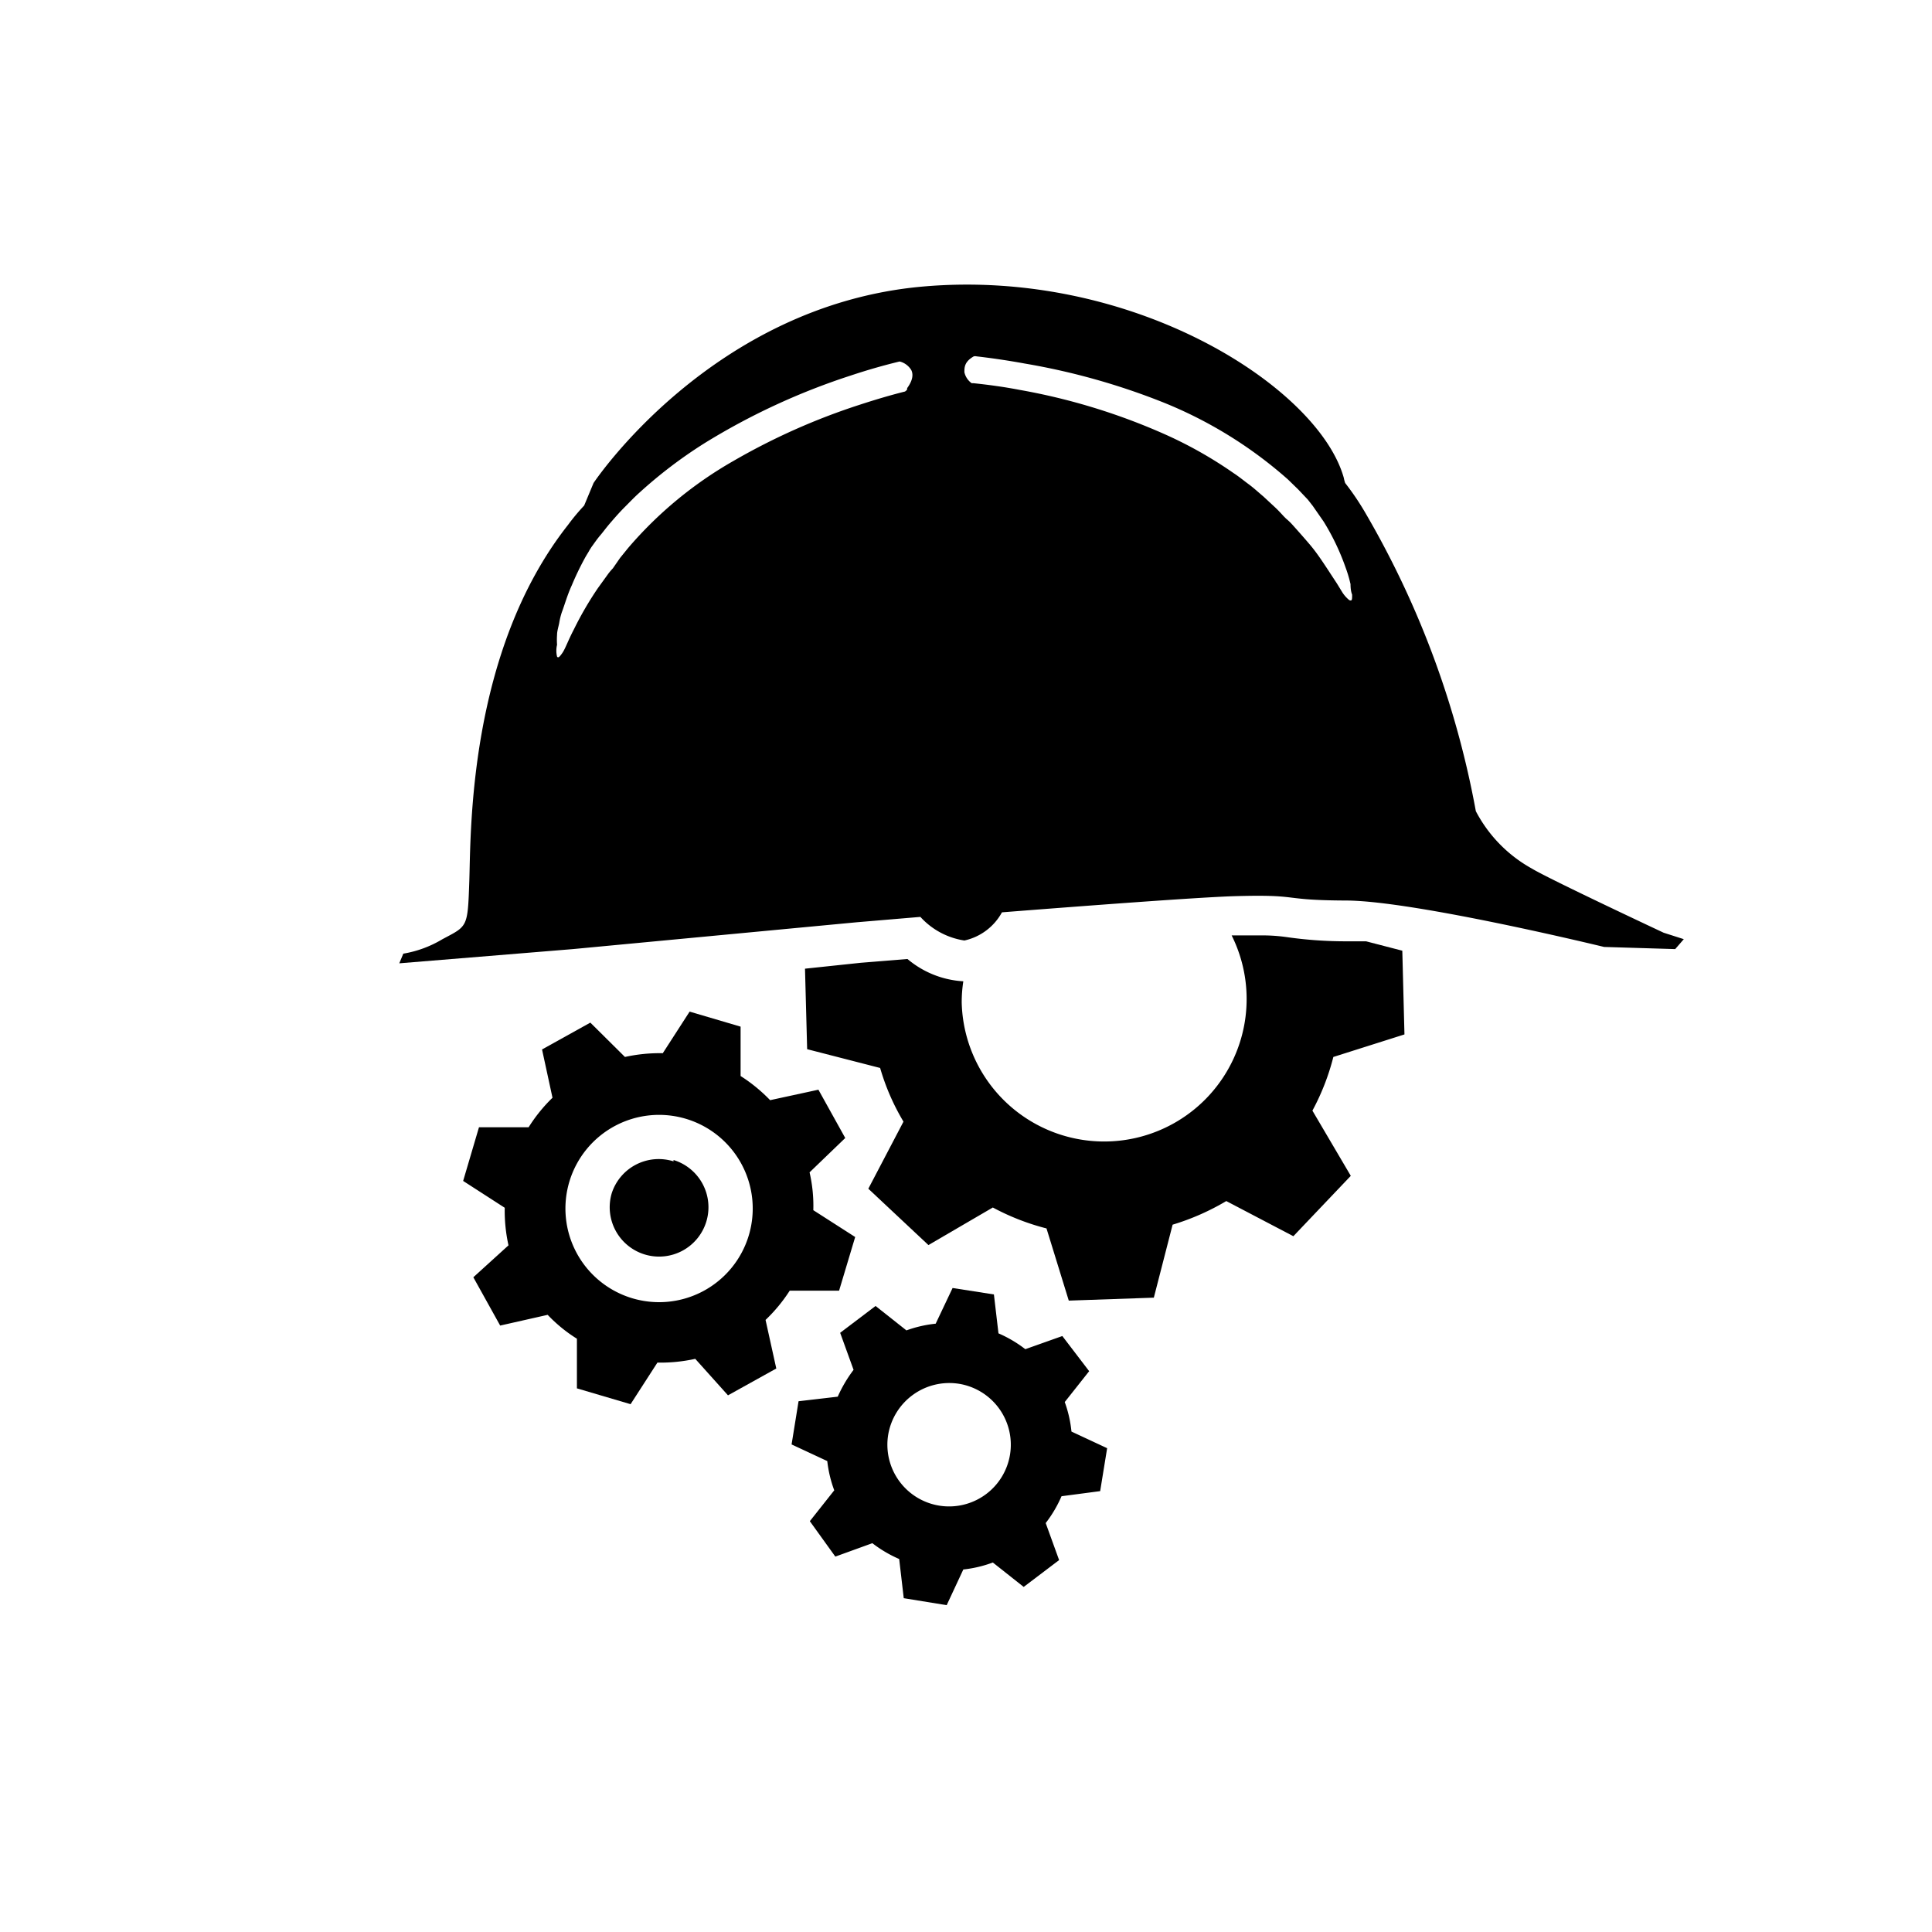 <svg xmlns="http://www.w3.org/2000/svg" viewBox="0 0 72 72"><title>Training</title><path class="cls-1" d="M50.29,22.37a1.21,1.21,0,0,1-.28-.32l-.19-.31-.23-.35s-.07-.11-.21-.32-.34-.51-.57-.78-.47-.54-.65-.74a2.16,2.16,0,0,0-.23-.22l-.09-.09c-.11-.12-.22-.24-.34-.35l-.42-.39c-.18-.15-.35-.31-.54-.45s-.37-.29-.57-.42a15.55,15.55,0,0,0-2.48-1.41A23.29,23.29,0,0,0,38,14.53c-.57-.11-1.15-.19-1.73-.25l-.06,0a.68.68,0,0,1-.27-.41c0-.18,0-.39.35-.59a.23.23,0,0,1,.1,0c.61.07,1.21.16,1.81.27A25.42,25.42,0,0,1,43.36,15,16,16,0,0,1,48,17.87l.38.37.36.38.18.23.41.59a8.77,8.77,0,0,1,.82,1.72,4.75,4.75,0,0,1,.18.61q0,.24.06.39c0,.18,0,.24-.09.21ZM33.8,14.53l-.07.06c-.56.14-1.13.31-1.68.49a24.34,24.34,0,0,0-4.72,2.1,14.81,14.81,0,0,0-3.92,3.24l-.3.37-.27.39a2.24,2.24,0,0,0-.17.2l-.39.54a12.53,12.53,0,0,0-.89,1.53c-.22.42-.32.72-.43.88s-.16.2-.2.14a.93.93,0,0,1,0-.44,2.51,2.51,0,0,1,0-.37c0-.14.05-.29.08-.44a2.51,2.51,0,0,1,.1-.41c.1-.26.2-.63.37-1a10.69,10.69,0,0,1,.48-1c.07-.13.14-.23.18-.31l.07-.11c.11-.15.21-.3.33-.44s.2-.26.39-.48.34-.39.52-.57.36-.37.55-.54a17.16,17.16,0,0,1,2.42-1.84,25.11,25.11,0,0,1,5.47-2.53q.87-.29,1.77-.51a.1.1,0,0,1,.07,0,.71.71,0,0,1,.4.31c.08.16.06.38-.15.67ZM62,34.76s-4.27-2-4.91-2.39A5.19,5.19,0,0,1,55,30.23a34.26,34.26,0,0,0-4.09-11.07A9.92,9.92,0,0,0,50.13,18a1.33,1.33,0,0,1-.05-.19c-.94-3.37-7.83-7.83-15.7-7.13S22.12,18,22.12,18l-.35.84q-.32.34-.6.72c-3.73,4.73-3.62,11.5-3.68,13.26s-.06,1.68-1,2.18a4.16,4.16,0,0,1-1.46.54l-.15.36,6.47-.53,10.58-1,2.37-.2a2.78,2.78,0,0,0,1.64.88A2.11,2.11,0,0,0,37.34,34c3.32-.26,7.19-.55,8.59-.6,2.64-.08,1.69.15,4.24.16s9.61,1.73,9.61,1.73l2.65.08.32-.37Z"/><path class="cls-2" d="M25.58,41.7A3.49,3.49,0,1,1,21.23,44,3.49,3.49,0,0,1,25.58,41.7Zm.12-4-1,1.55a6,6,0,0,0-1.41.14L22,38.11l-1.8,1,.39,1.8a5.88,5.88,0,0,0-.89,1.1l-1.85,0-.59,2,1.55,1a5.94,5.94,0,0,0,.14,1.4L17.64,47.6l1,1.8L20.41,49a5.51,5.51,0,0,0,1.09.89l0,1.85,2,.59,1-1.55a6,6,0,0,0,1.41-.14L27.13,52l1.8-1-.4-1.81a5.93,5.93,0,0,0,.9-1.09l1.84,0,.6-2-1.56-1a5.54,5.54,0,0,0-.14-1.41l1.33-1.28-1-1.8-1.8.39a6,6,0,0,0-1.1-.9l0-1.84Zm-.6,5.53a1.84,1.84,0,1,1-2.3,1.23A1.84,1.84,0,0,1,25.1,43.28Z"/><path class="cls-2" d="M35.74,51.57a2.3,2.3,0,1,1-2.64,1.9A2.31,2.31,0,0,1,35.74,51.57ZM35.5,48l-.63,1.33a4.54,4.54,0,0,0-1.09.25l-1.15-.91-1.32,1,.5,1.38a5,5,0,0,0-.59,1l-1.46.17-.26,1.61,1.33.62a4.56,4.56,0,0,0,.26,1.09l-.91,1.15.95,1.32,1.38-.5a4.66,4.66,0,0,0,1,.59l.17,1.46,1.6.26.62-1.33a4.52,4.52,0,0,0,1.1-.26l1.15.91,1.32-1-.5-1.38a4.66,4.66,0,0,0,.59-1L41,55.57l.26-1.6-1.33-.62a4.51,4.51,0,0,0-.25-1.1l.91-1.15-1-1.31-1.38.49a4.66,4.66,0,0,0-1-.59l-.17-1.45Z"/><path class="cls-2" d="M52.34,38.55l-.08-3.12-1.35-.35c-.28,0-.54,0-.74,0A15.57,15.57,0,0,1,48,34.93a6.48,6.48,0,0,0-1.06-.07l-.94,0H45.9a5.31,5.31,0,1,1-10.06,2.5,5.16,5.16,0,0,1,.06-.79h0a3.54,3.54,0,0,1-2.08-.83l-1.74.14L30,36.1l.08,3,2.72.7a8.49,8.49,0,0,0,.87,2l-1.31,2.5L34.6,46.4,37,45a8.81,8.81,0,0,0,2,.78l.83,2.69L43,48.36l.7-2.72a9,9,0,0,0,2-.88l2.5,1.31,2.14-2.25-1.43-2.43a8.73,8.73,0,0,0,.78-2Z"/></svg>
